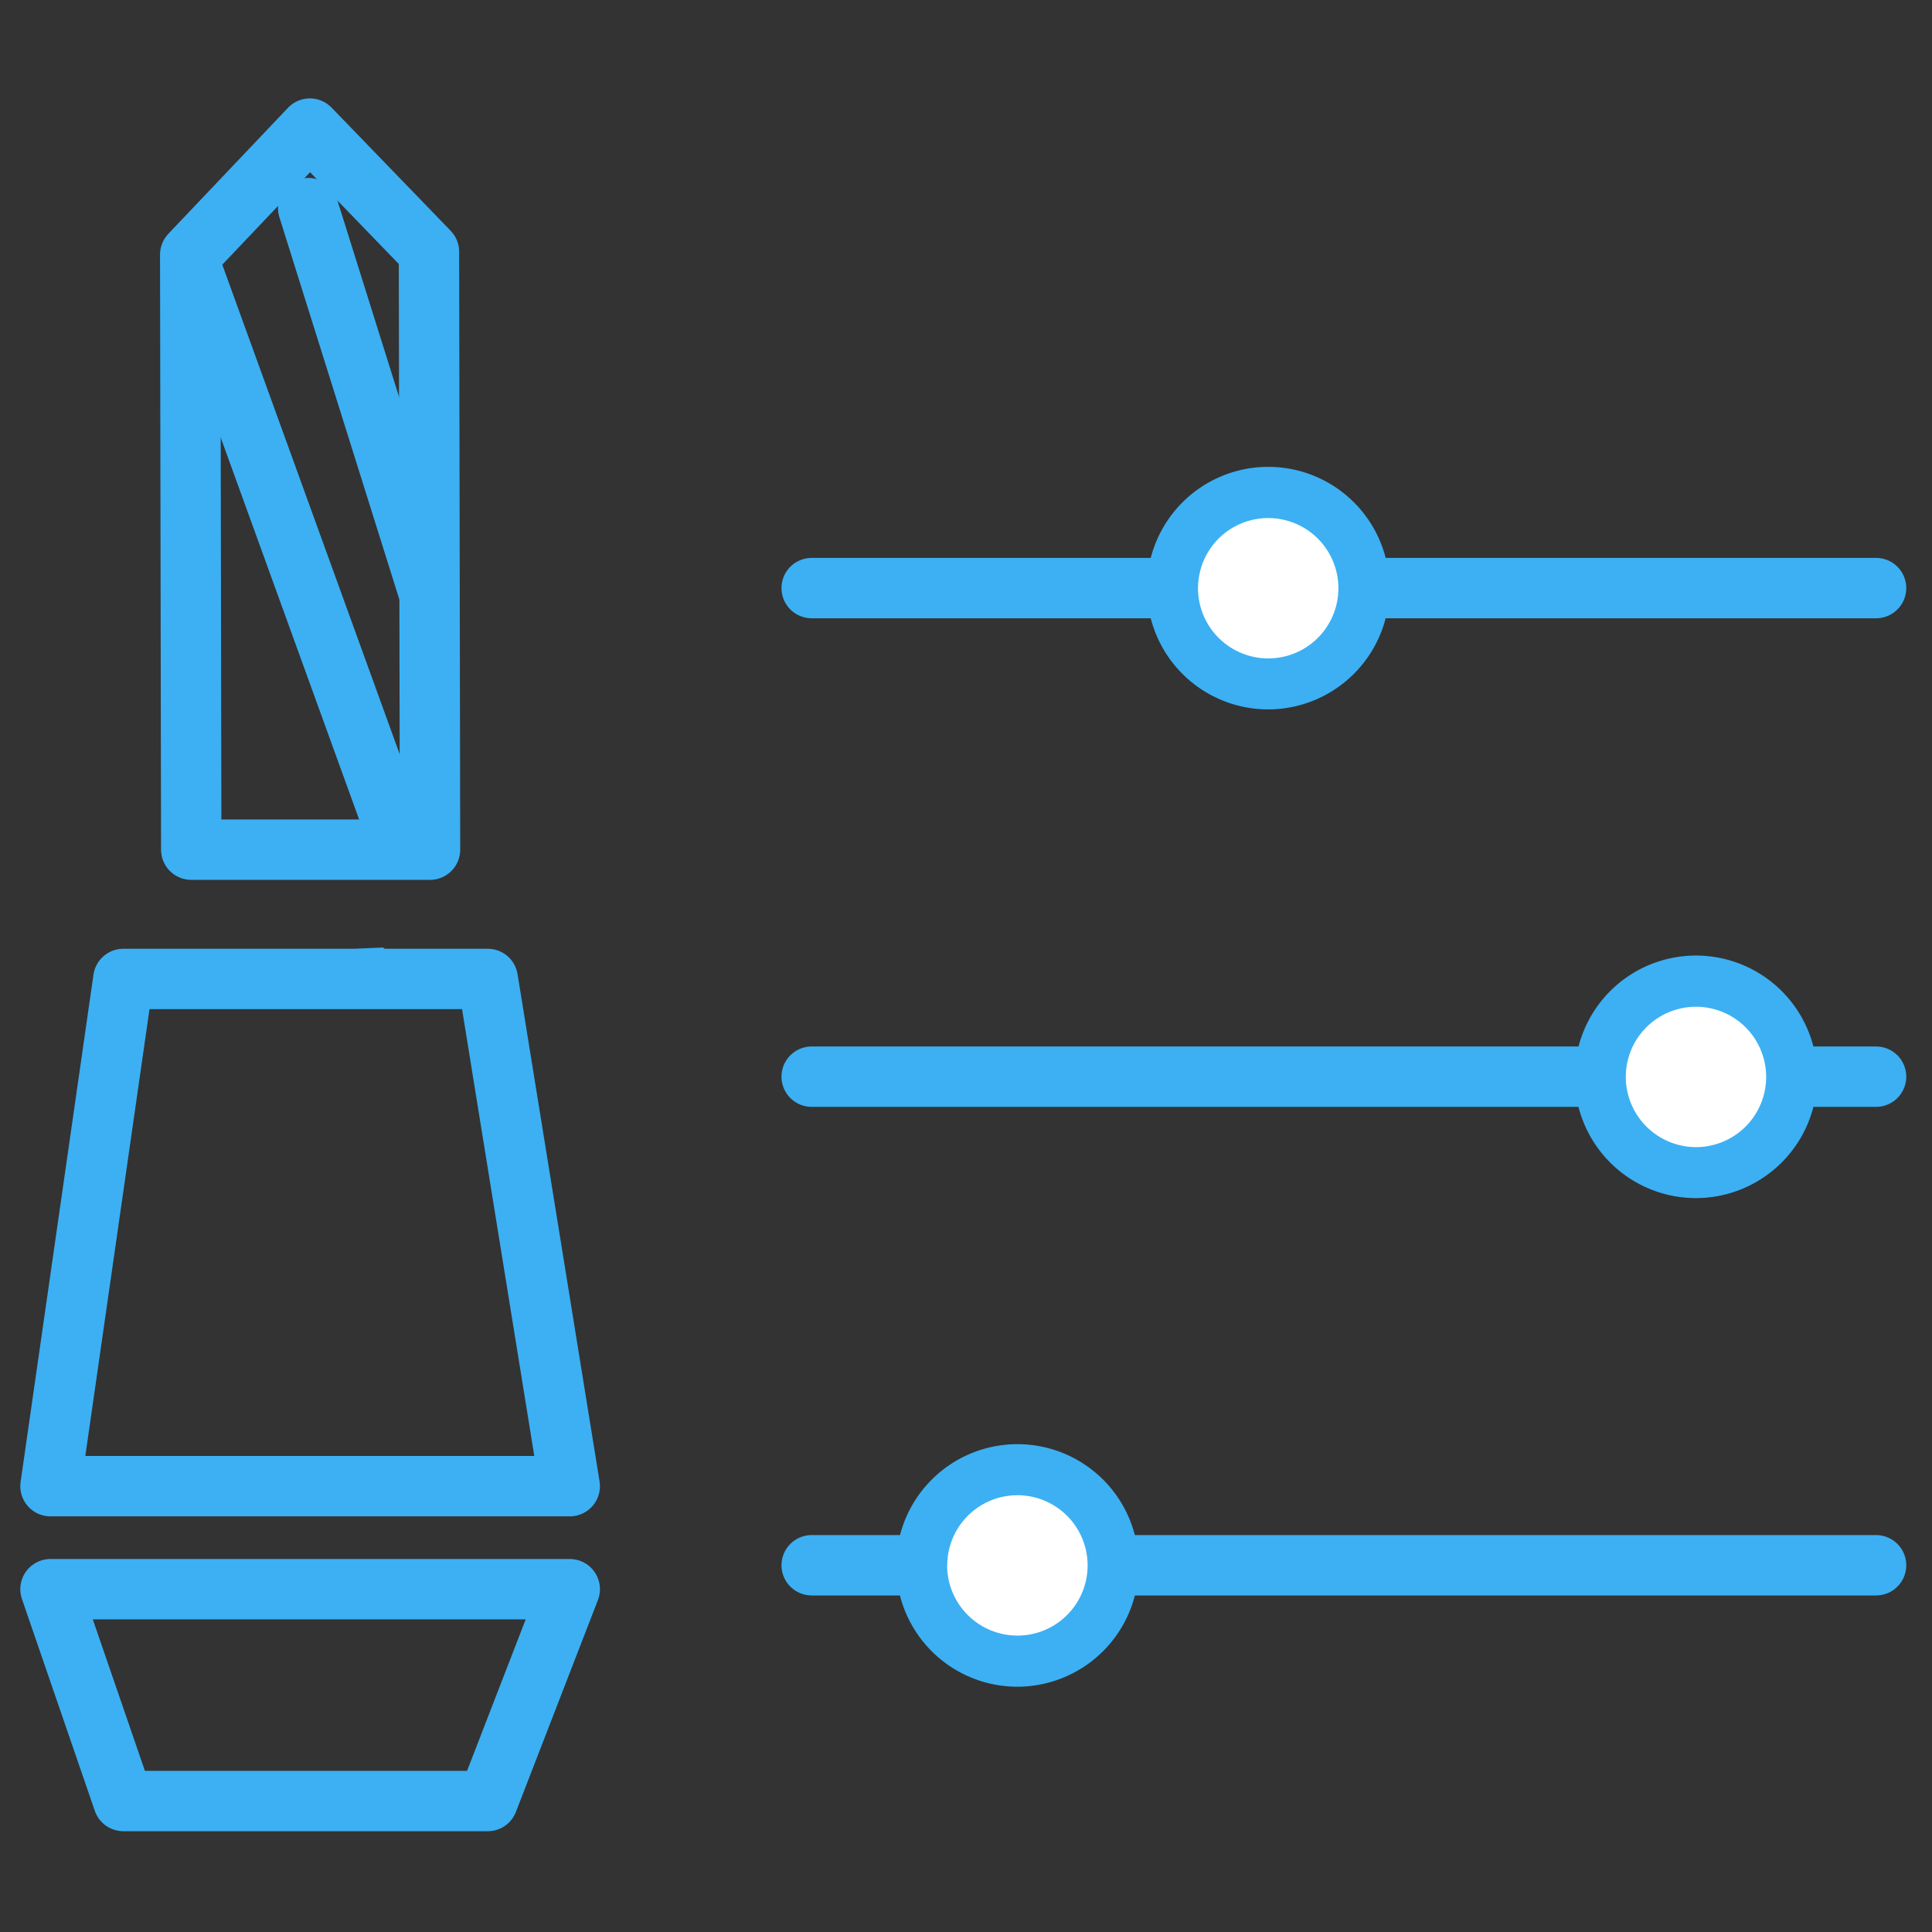 <svg id="Layer_1" data-name="Layer 1" xmlns="http://www.w3.org/2000/svg" viewBox="0 0 512 512"><rect x="0" y="0" width="512" height="512" fill="#333333" stroke="none"/><defs><style>.cls-1,.cls-2{fill:none;stroke:#3cb0f3;stroke-linejoin:round;stroke-width:16px;}.cls-1{stroke-linecap:round;}.cls-3{fill:#fff;}.cls-4{fill:#3cb0f3;}</style></defs><title>konfigurator-doboru-narzedzia</title><line class="cls-1" x1="113.45" y1="156.42" x2="81.67" y2="55.15"/><path class="cls-1" d="M104.74,220.09L51.27,72.54"/><polyline class="cls-2" points="102 259.09 94.08 259.43 129.26 259.43 150.99 393.85 13.38 393.85 32.69 259.43 94.08 259.43 102 259.35"/><polygon class="cls-1" points="113.68 66.72 82.12 34.08 50.41 67.47 50.68 225.17 93.86 225.17 105.39 225.17 113.96 225.17 113.68 66.72"/><polygon class="cls-2" points="32.69 477.29 129.26 477.29 150.99 421.15 13.38 421.15 32.69 477.29"/><line class="cls-1" x1="215.1" y1="414.81" x2="497.18" y2="414.81"/><circle class="cls-3" cx="268.73" cy="414.81" r="23.29"/><path class="cls-4" d="M301.77,414.81A32.14,32.14,0,1,0,269.62,447,32.2,32.2,0,0,0,301.77,414.81Zm-50.74,0a18.6,18.6,0,1,1,18.6,18.64A18.64,18.64,0,0,1,251,414.81Z"/><line class="cls-1" x1="215.1" y1="285.33" x2="497.18" y2="285.33"/><circle class="cls-3" cx="448.56" cy="285.33" r="23.29"/><path class="cls-4" d="M481.59,285.33a32.14,32.14,0,1,0-32.14,32.18A32.2,32.2,0,0,0,481.59,285.33Zm-50.74,0A18.6,18.6,0,1,1,449.45,304,18.64,18.64,0,0,1,430.85,285.33Z"/><line class="cls-1" x1="215.1" y1="155.85" x2="497.18" y2="155.85"/><circle class="cls-3" cx="335.19" cy="155.85" r="23.29"/><path class="cls-4" d="M368.23,155.85A32.14,32.14,0,1,0,336.08,188,32.2,32.2,0,0,0,368.23,155.85Zm-50.74,0a18.6,18.6,0,1,1,18.6,18.64A18.64,18.64,0,0,1,317.48,155.85Z"/></svg>